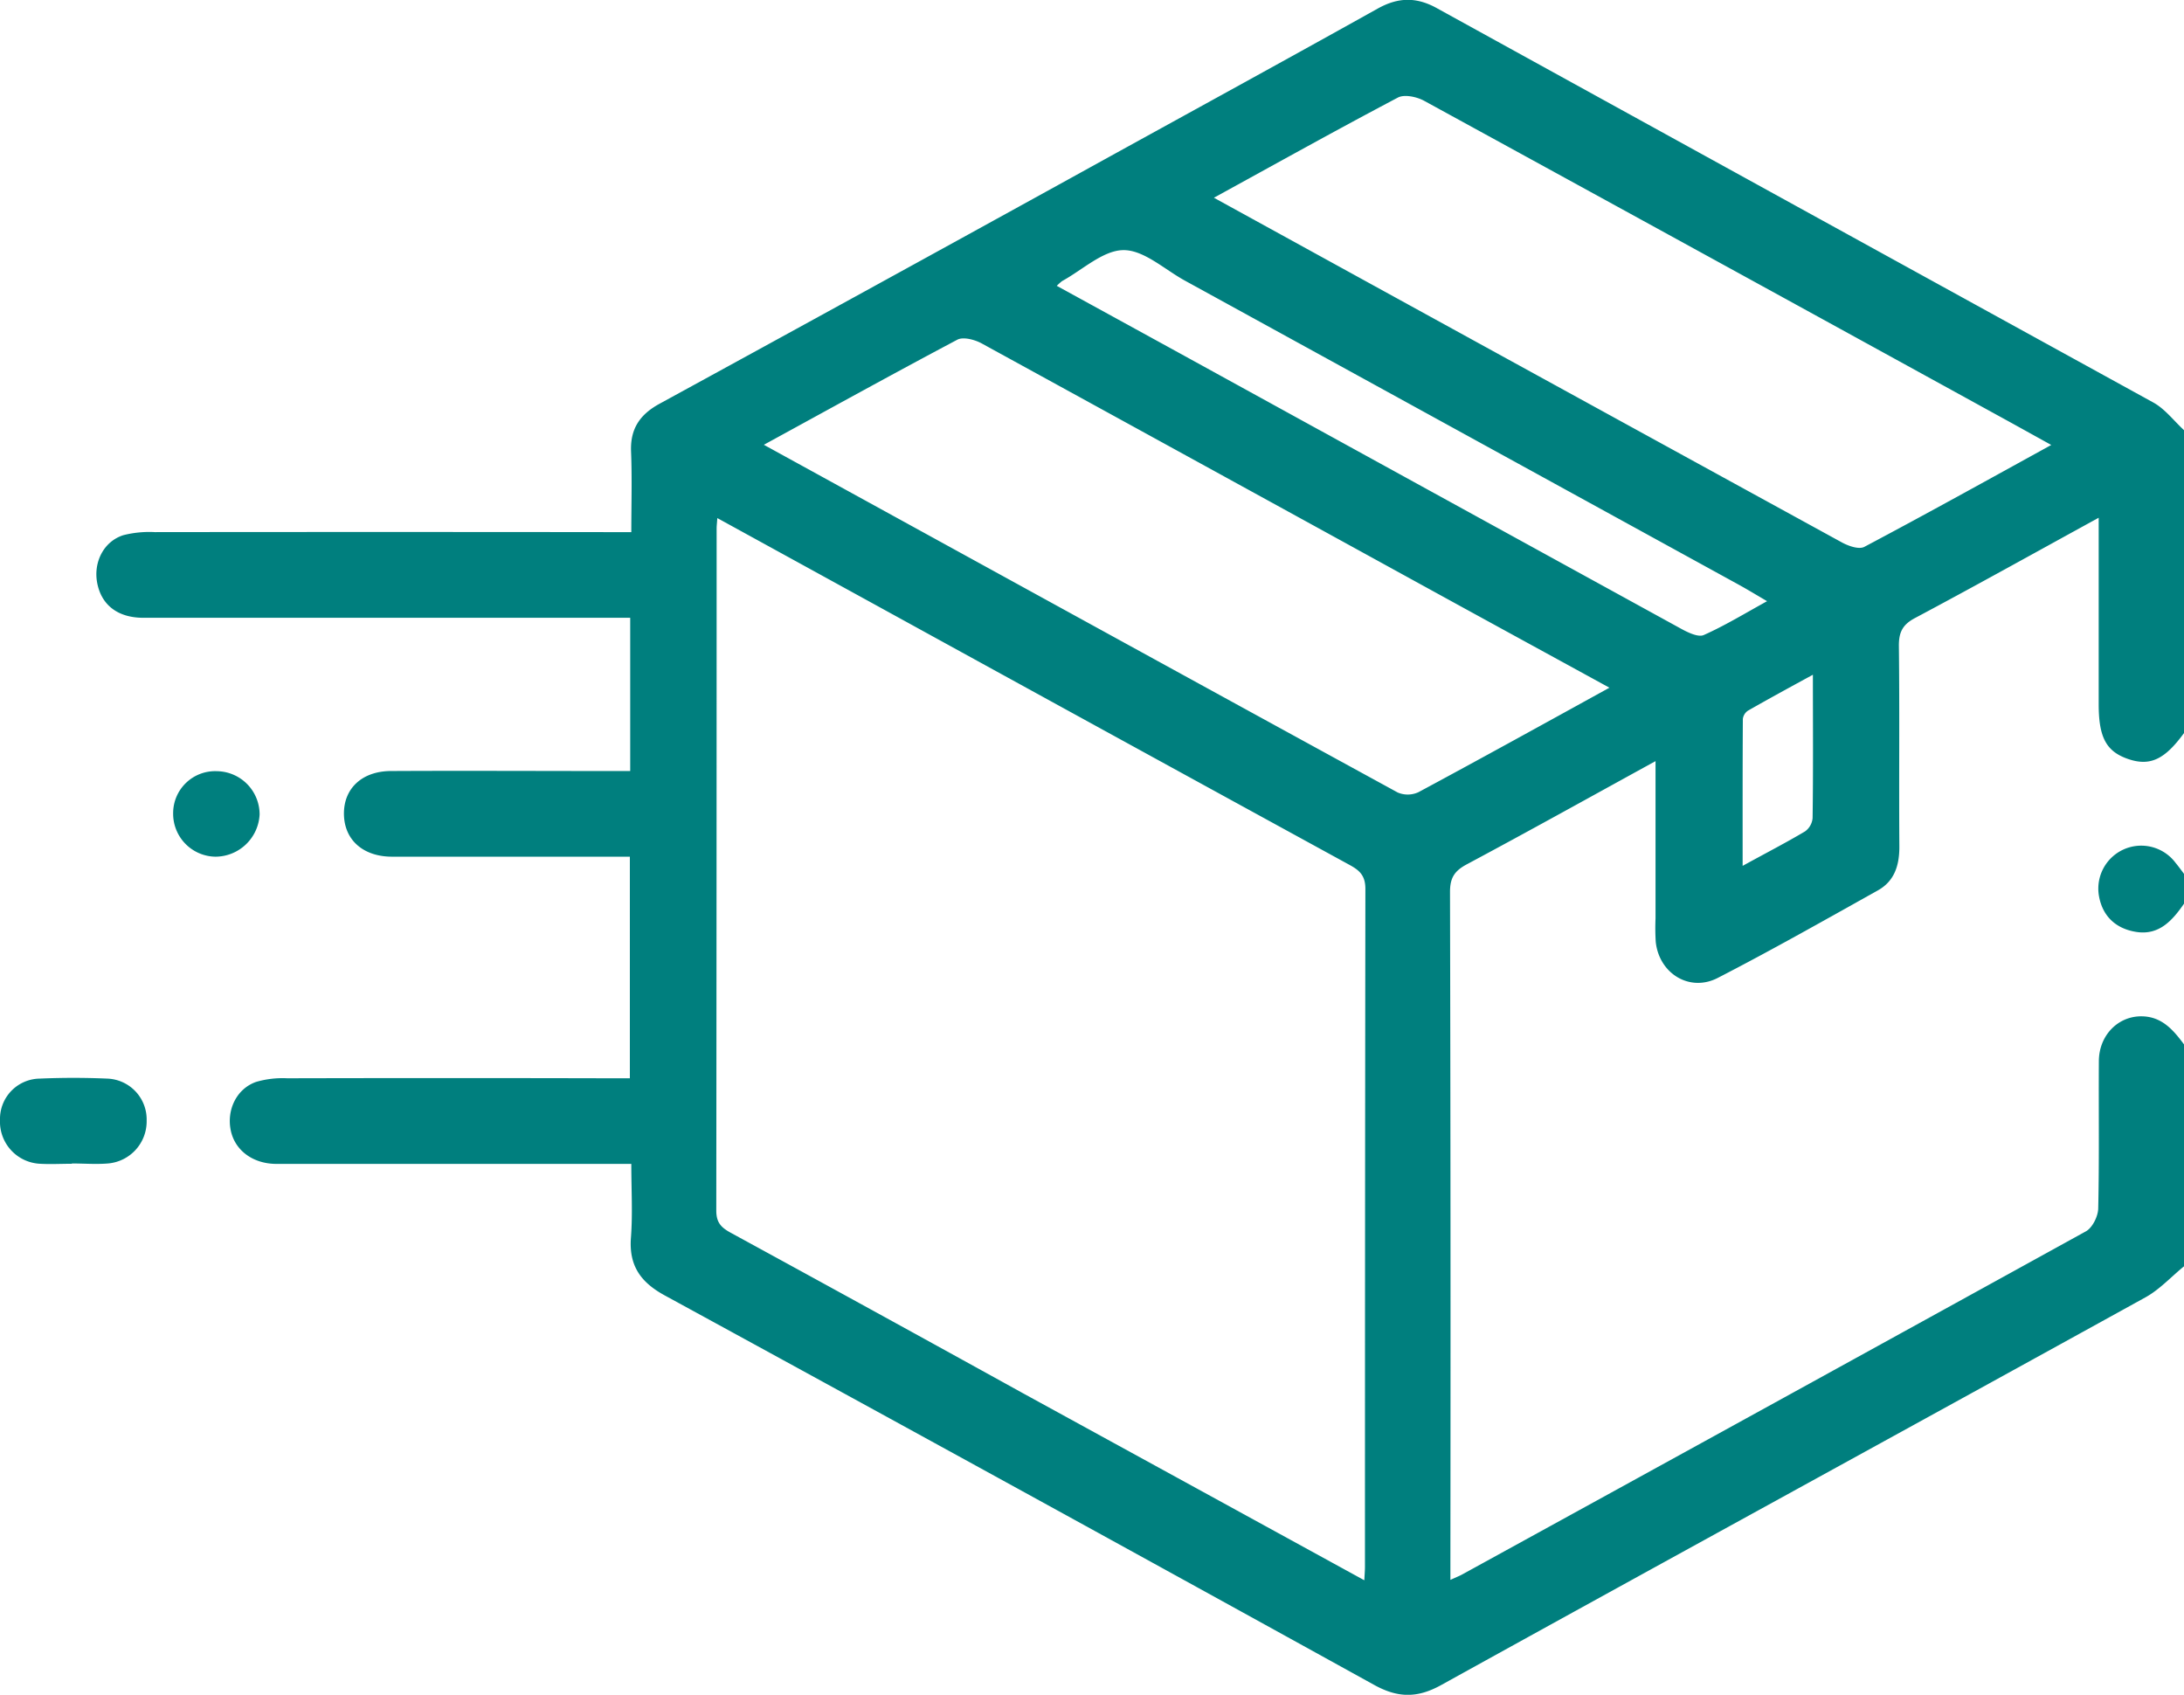 <svg xmlns="http://www.w3.org/2000/svg" viewBox="0 0 512 397.26"><defs><style>.cls-1{fill:#007f7e;}</style></defs><title>Ресурс 5</title><g id="Слой_2" data-name="Слой 2"><g id="Слой_1-2" data-name="Слой 1"><path class="cls-1" d="M512,296.83c-3,2.44-5.7,5.42-9,7.25C448,334.44,392.82,364.59,337.82,395c-5.62,3.1-10.18,3-15.74-.09q-83-45.84-166.26-91.27c-5.62-3.07-8.4-6.95-7.91-13.5.43-5.6.09-11.25.09-17.32h-5.18q-39,0-78,0c-5.55,0-9.76-3.19-10.72-7.85-1-4.82,1.36-9.76,5.94-11.37a22.35,22.35,0,0,1,7.33-.85q37.49-.09,75,0h5.29V200.81H135.42q-21.75,0-43.49,0c-6.82,0-11.21-3.94-11.3-9.94s4.19-10.1,11-10.14c17-.09,34,0,51,0h5.11V144.81h-5.14q-54.49,0-109,0c-6,0-9.84-3-10.82-8.2-.91-4.86,1.55-9.72,6.16-11.17a24.73,24.73,0,0,1,7.37-.71q52.74-.06,105.48,0H148c0-6.41.19-12.67-.06-18.91-.21-5.33,2.09-8.67,6.66-11.17q48.27-26.37,96.45-52.93C275,28.49,299.06,15.36,323,2c4.88-2.72,9.21-2.71,14,0Q420.9,48.22,504.81,94.35c2.75,1.52,4.81,4.29,7.19,6.48v71c-4.54,6.24-8,7.84-13.13,6.07S492,172.8,492,165.05V121.36c-14.91,8.17-28.95,16-43.12,23.54-2.93,1.56-3.76,3.4-3.72,6.61.18,15.67,0,31.33.11,47,0,4.32-1.13,8-5,10.18-12.45,6.95-24.88,14-37.54,20.52-6.61,3.43-13.78-1-14.57-8.43a52.87,52.87,0,0,1-.05-5.49c0-12.06,0-24.12,0-36.88-15.23,8.36-29.69,16.41-44.28,24.21-2.88,1.54-3.91,3.18-3.9,6.5q.18,78.48.09,157v4.21c1.41-.65,2.15-.93,2.83-1.31Q416,328.87,489,288.63c1.53-.84,2.85-3.51,2.89-5.35.26-11.5.08-23,.15-34.49,0-6.12,4.55-10.71,10.19-10.56,4.66.12,7.3,3.25,9.79,6.6ZM319.84,370.42c.08-1.56.15-2.35.15-3.14q0-79.45.1-158.91c0-3.1-1.32-4.33-3.69-5.62q-55.65-30.45-111.24-61l-37-20.31c-.08,1.23-.16,1.82-.16,2.42q0,79.95-.08,159.91c0,2.87,1.2,4,3.44,5.22q34.27,18.7,68.44,37.58C266.24,341.05,292.67,355.53,319.84,370.42ZM377.3,161.2c-15.25-8.35-29.95-16.37-44.62-24.43q-51.26-28.16-102.52-56.26c-1.64-.9-4.35-1.62-5.74-.88-15.09,8-30,16.24-45.35,24.63,49.79,27.34,99.16,54.48,148.59,81.5a6,6,0,0,0,4.89-.08C347.3,177.75,362,169.63,377.3,161.2ZM284.58,46.35l43,23.63q52.06,28.59,104.17,57.14c1.55.85,4,1.73,5.3,1.07,14.57-7.72,29-15.73,43.83-23.89-4.56-2.52-8.61-4.78-12.67-7Q401.1,60.42,333.89,23.64c-1.73-.95-4.65-1.58-6.18-.77C313.36,30.43,299.19,38.34,284.58,46.35ZM247.74,67l27.92,15.31q59.22,32.56,118.48,65.09c1.59.87,3.95,2,5.24,1.47,4.91-2.18,9.53-5,14.88-7.95-2.66-1.56-4.59-2.73-6.56-3.82L277.78,65.78c-4.78-2.62-9.61-7.18-14.4-7.15s-9.6,4.64-14.4,7.26A13.72,13.72,0,0,0,247.74,67ZM425,158.16c-5.51,3-10.4,5.67-15.22,8.42a2.75,2.75,0,0,0-1.2,1.95c-.07,11.2-.05,22.41-.05,34.43,5.45-3,10.12-5.4,14.63-8.08a4.3,4.3,0,0,0,1.77-3.1C425.09,180.86,425,169.93,425,158.16Z"/><path class="cls-1" d="M512,211.83c-2.71,3.92-5.83,7.44-11.15,6.62-4.63-.71-7.86-3.49-8.76-8.29A10.06,10.06,0,0,1,510,202.22c.7.85,1.35,1.74,2,2.61Z"/><path class="cls-1" d="M16.84,272.79c-2.49,0-5,.14-7.47,0A9.87,9.87,0,0,1,0,262.53a9.45,9.45,0,0,1,9.25-9.7c5.31-.23,10.64-.23,15.94,0a9.58,9.58,0,0,1,9.19,9.82,9.9,9.9,0,0,1-9.07,10.07c-2.81.23-5.64,0-8.47,0Z"/><path class="cls-1" d="M50.86,180.77a10.14,10.14,0,0,1,10,10.13,10.41,10.41,0,0,1-10.36,9.91,10.07,10.07,0,0,1-9.91-10.25A9.84,9.84,0,0,1,50.86,180.77Z"/></g></g></svg>